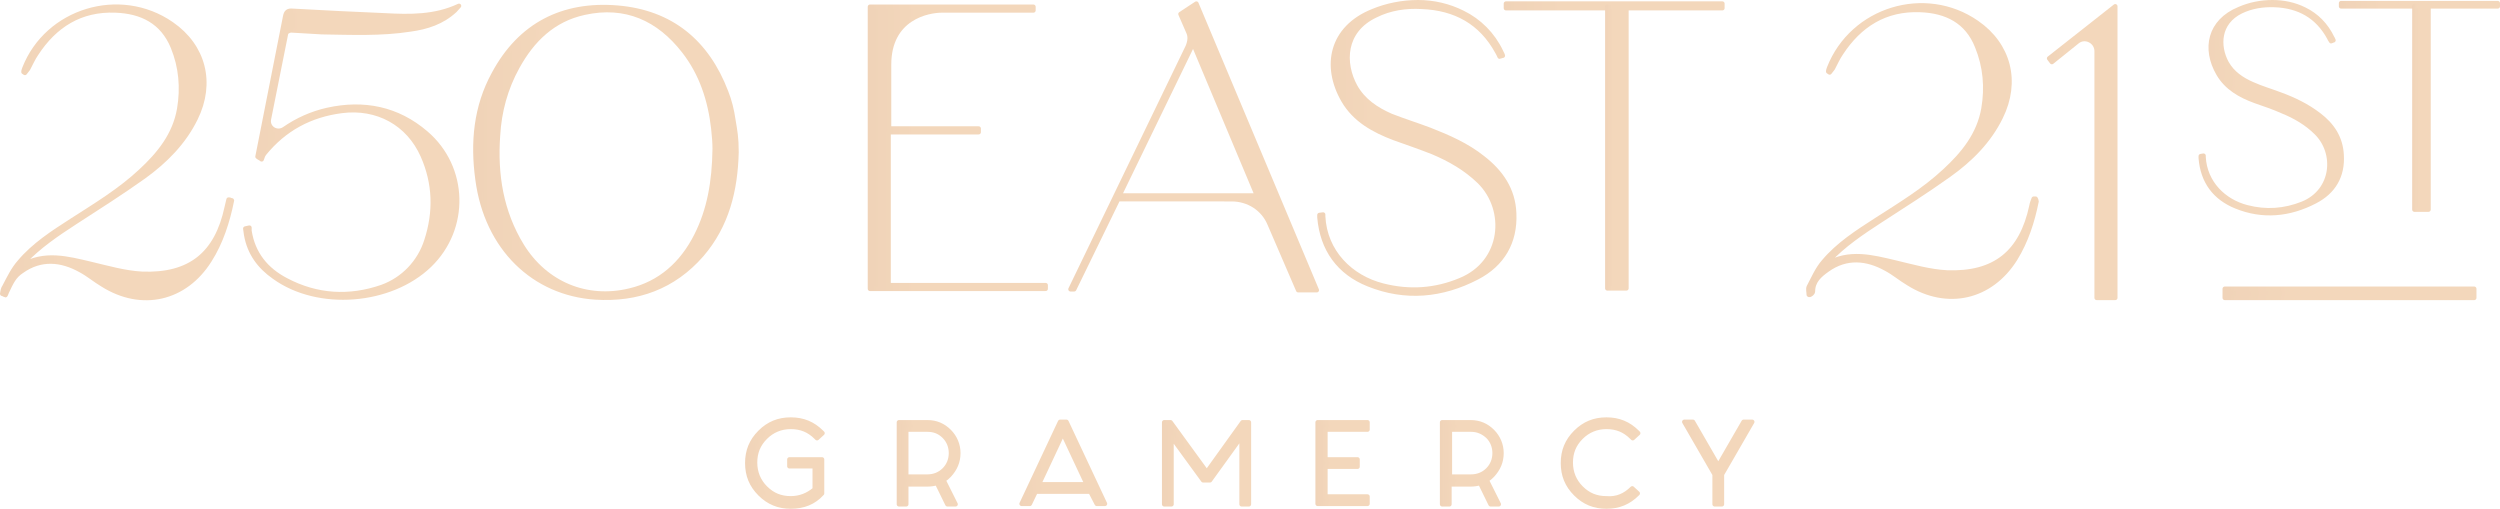<svg xmlns="http://www.w3.org/2000/svg" xml:space="preserve" id="Layer_1" x="0" y="0" style="enable-background:new 0 0 552.3 112.4" version="1.1" viewBox="0 0 552.3 112.4"><style>.st0,.st1,.st10,.st2,.st3,.st4,.st5,.st6,.st7,.st8,.st9{fill:url(#SVGID_1_);stroke:url(#SVGID_00000051359055842951176500000002990521805421375883_);stroke-linecap:round;stroke-linejoin:round;stroke-miterlimit:10}.st1,.st10,.st2,.st3,.st4,.st5,.st6,.st7,.st8,.st9{fill:url(#SVGID_00000106112404996960311390000017978487676808587674_);stroke:url(#SVGID_00000044862025414223800960000008410445102174130565_)}.st10,.st2,.st3,.st4,.st5,.st6,.st7,.st8,.st9{fill:url(#SVGID_00000179609617162895761500000000836987447136599943_);stroke:url(#SVGID_00000010313124751704775060000011774132624616901788_)}.st10,.st3,.st4,.st5,.st6,.st7,.st8,.st9{fill:url(#SVGID_00000088134868780351087210000015605153901823003310_);stroke:url(#SVGID_00000183966832335005914440000010141377696401900940_)}.st10,.st4,.st5,.st6,.st7,.st8,.st9{fill:url(#SVGID_00000156571718331196586980000005984415559694513059_);stroke:url(#SVGID_00000085228521500696895410000005026075517463398324_)}.st10,.st5,.st6,.st7,.st8,.st9{fill:url(#SVGID_00000047782176295656725000000014024703603898614175_);stroke:url(#SVGID_00000032616688094990553760000002411818513152635529_)}.st10,.st6,.st7,.st8,.st9{fill:url(#SVGID_00000006675053199590737570000016235481279078249352_);stroke:url(#SVGID_00000069368699196978394710000004362360045091490449_)}.st10,.st7,.st8,.st9{fill:url(#SVGID_00000160870342129533045350000001071215816091025084_);stroke:url(#SVGID_00000147213047267687334290000005389258464722040736_)}.st10,.st8,.st9{fill:url(#SVGID_00000175317583034684416380000013440147034867442872_);stroke:url(#SVGID_00000089551284001372906020000002974982096000346250_)}.st10,.st9{fill:url(#SVGID_00000128484224584144807480000014318710027825179832_);stroke:url(#SVGID_00000158736534023360668810000012308584125806991512_)}.st10{fill:url(#SVGID_00000108279562276892750450000014615440894899153805_);stroke:url(#SVGID_00000132771058849542908200000014563151029811715998_)}.st11,.st12,.st13,.st14,.st15,.st16,.st17,.st18,.st19,.st20,.st21{fill:url(#SVGID_00000134235190652312510070000003732618835692487090_);stroke:url(#SVGID_00000140711961007443967190000017142036527195465359_);stroke-linecap:round;stroke-linejoin:round;stroke-miterlimit:10}.st12,.st13,.st14,.st15,.st16,.st17,.st18,.st19,.st20,.st21{fill:url(#SVGID_00000025421925325924268900000006612048521240337812_);stroke:url(#SVGID_00000011032686269762152890000001598807647398858155_)}.st13,.st14,.st15,.st16,.st17,.st18,.st19,.st20,.st21{fill:url(#SVGID_00000103973266934462884710000005093418562052724364_);stroke:url(#SVGID_00000166642265395514152590000006010358558501660806_)}.st14,.st15,.st16,.st17,.st18,.st19,.st20,.st21{fill:url(#SVGID_00000023251667459056182480000010823963591753023363_);stroke:url(#SVGID_00000119797338533701977690000008767996028945736349_)}.st15,.st16,.st17,.st18,.st19,.st20,.st21{fill:url(#SVGID_00000066512088743937880760000000090324726493647015_);stroke:url(#SVGID_00000121989945027098061090000018109501956213037725_)}.st16,.st17,.st18,.st19,.st20,.st21{fill:url(#SVGID_00000100370817576020756610000006130451969501256066_);stroke:url(#SVGID_00000087400789833319434370000015552900299760650644_)}.st17,.st18,.st19,.st20,.st21{fill:url(#SVGID_00000102528071228903875150000003116029654734156951_);stroke:url(#SVGID_00000060024573525864779280000007836313557768997276_)}.st18,.st19,.st20,.st21{fill:url(#SVGID_00000096775867892222656940000013587346313286813573_);stroke:url(#SVGID_00000011018860936260094320000017608175737754872720_)}.st19,.st20,.st21{fill:url(#SVGID_00000101077787942148802560000015024312375311162283_);stroke:url(#SVGID_00000074415210523731004010000017001362043595760575_)}.st20,.st21{fill:url(#SVGID_00000178909619319530411880000017790904382379035276_);stroke:url(#SVGID_00000022560413440974869740000005729658114852061626_)}.st21{fill:url(#SVGID_00000137129016055799299320000008452232888426324385_);stroke:url(#SVGID_00000090283026667594281260000010070294275263389336_)}</style><linearGradient id="SVGID_1_" x1="165.1" x2="181.7" y1="102.3" y2="102.3" gradientUnits="userSpaceOnUse"><stop offset="0" style="stop-color:#f0d3b8"/><stop offset=".277" style="stop-color:#f3d7bb"/></linearGradient><linearGradient id="SVGID_00000150071064263699836570000018227108816539559834_" x1="164.6" x2="182.2" y1="102.3" y2="102.3" gradientUnits="userSpaceOnUse"><stop offset="0" style="stop-color:#f0d3b8"/><stop offset=".277" style="stop-color:#f3d7bb"/></linearGradient><path d="M181.6 109c-1.8 2-4.1 2.9-6.9 2.9-2.7 0-4.9-.9-6.8-2.8-1.9-1.9-2.8-4.1-2.8-6.8s.9-4.9 2.8-6.8c1.9-1.9 4.1-2.8 6.8-2.8s4.9.9 6.8 2.8l.2.2-1.2 1.1-.2-.2c-1.6-1.6-3.4-2.3-5.6-2.3-2.2 0-4.1.8-5.6 2.3-1.6 1.6-2.3 3.4-2.3 5.6s.8 4.1 2.3 5.6c1.6 1.6 3.4 2.3 5.6 2.3 2 0 3.8-.7 5.3-2V103h-5.6v-1.5h7.2v7.5z" style="fill:url(#SVGID_1_);stroke:url(#SVGID_00000150071064263699836570000018227108816539559834_);stroke-linecap:round;stroke-linejoin:round;stroke-miterlimit:10"/><linearGradient id="SVGID_00000034084818929747408060000012476835277618223244_" x1="198.6" x2="211.7" y1="102.35" y2="102.35" gradientUnits="userSpaceOnUse"><stop offset="0" style="stop-color:#f0d3b8"/><stop offset=".277" style="stop-color:#f3d7bb"/></linearGradient><linearGradient id="SVGID_00000036946188674935232400000000119438616884168382_" x1="198.1" x2="212.2" y1="102.35" y2="102.35" gradientUnits="userSpaceOnUse"><stop offset="0" style="stop-color:#f0d3b8"/><stop offset=".277" style="stop-color:#f3d7bb"/></linearGradient><path d="M207 106.7c-.7.2-1.4.3-2.1.3h-4.7v4.4h-1.6V93.3h6.3c1.9 0 3.5.7 4.8 2s2 3 2 4.8c0 1.9-.7 3.5-2 4.9-.4.4-.8.8-1.3 1l2.7 5.4h-1.8l-2.3-4.7zm-2.1-11.8h-4.7v10.4h4.7c1.4 0 2.7-.5 3.7-1.5s1.5-2.3 1.5-3.7c0-1.4-.5-2.7-1.5-3.7s-2.2-1.5-3.7-1.5z" style="fill:url(#SVGID_00000034084818929747408060000012476835277618223244_);stroke:url(#SVGID_00000036946188674935232400000000119438616884168382_);stroke-linecap:round;stroke-linejoin:round;stroke-miterlimit:10"/><linearGradient id="SVGID_00000167369795153077160760000014057546528632249007_" x1="225.7" x2="244.1" y1="102.25" y2="102.25" gradientUnits="userSpaceOnUse"><stop offset="0" style="stop-color:#f0d3b8"/><stop offset=".277" style="stop-color:#f3d7bb"/></linearGradient><linearGradient id="SVGID_00000002365685804009255610000008595314479380043683_" x1="225.2" x2="244.6" y1="102.25" y2="102.25" gradientUnits="userSpaceOnUse"><stop offset="0" style="stop-color:#f0d3b8"/><stop offset=".277" style="stop-color:#f3d7bb"/></linearGradient><path d="M240.9 108.6h-12.1l-1.3 2.7h-1.8l8.5-18.1h1.4l8.5 18.1h-1.8l-1.4-2.7zm-.8-1.6-5.3-11.3-5.3 11.3h10.6z" style="fill:url(#SVGID_00000167369795153077160760000014057546528632249007_);stroke:url(#SVGID_00000002365685804009255610000008595314479380043683_);stroke-linecap:round;stroke-linejoin:round;stroke-miterlimit:10"/><linearGradient id="SVGID_00000124863160136307148550000012972920332550815666_" x1="257.2" x2="275.9" y1="102.35" y2="102.35" gradientUnits="userSpaceOnUse"><stop offset="0" style="stop-color:#f0d3b8"/><stop offset=".277" style="stop-color:#f3d7bb"/></linearGradient><linearGradient id="SVGID_00000000208748080478919410000010112644247975570598_" x1="256.7" x2="276.4" y1="102.35" y2="102.35" gradientUnits="userSpaceOnUse"><stop offset="0" style="stop-color:#f0d3b8"/><stop offset=".277" style="stop-color:#f3d7bb"/></linearGradient><path d="m265.8 106.1-7-9.6v14.9h-1.6V93.3h1.4l8 11 7.9-11h1.4v18.1h-1.6v-15l-7 9.7h-1.5z" style="fill:url(#SVGID_00000124863160136307148550000012972920332550815666_);stroke:url(#SVGID_00000000208748080478919410000010112644247975570598_);stroke-linecap:round;stroke-linejoin:round;stroke-miterlimit:10"/><linearGradient id="SVGID_00000181063304014259215500000001458528520283362203_" x1="291.1" x2="302.1" y1="102.3" y2="102.3" gradientUnits="userSpaceOnUse"><stop offset="0" style="stop-color:#f0d3b8"/><stop offset=".277" style="stop-color:#f3d7bb"/></linearGradient><linearGradient id="SVGID_00000028298619437695715440000000007721864183734175_" x1="290.6" x2="302.6" y1="102.3" y2="102.3" gradientUnits="userSpaceOnUse"><stop offset="0" style="stop-color:#f0d3b8"/><stop offset=".277" style="stop-color:#f3d7bb"/></linearGradient><path d="M302.1 93.3v1.6h-9.3v6.6h7.1v1.6h-7.1v6.6h9.3v1.6h-11v-18h11z" style="fill:url(#SVGID_00000181063304014259215500000001458528520283362203_);stroke:url(#SVGID_00000028298619437695715440000000007721864183734175_);stroke-linecap:round;stroke-linejoin:round;stroke-miterlimit:10"/><linearGradient id="SVGID_00000118369140791051415730000016943400067965244818_" x1="318.6" x2="331.7" y1="102.35" y2="102.35" gradientUnits="userSpaceOnUse"><stop offset="0" style="stop-color:#f0d3b8"/><stop offset=".277" style="stop-color:#f3d7bb"/></linearGradient><linearGradient id="SVGID_00000120543449836745134270000014588972147179511692_" x1="318.1" x2="332.2" y1="102.35" y2="102.35" gradientUnits="userSpaceOnUse"><stop offset="0" style="stop-color:#f0d3b8"/><stop offset=".277" style="stop-color:#f3d7bb"/></linearGradient><path d="M327 106.7c-.7.2-1.4.3-2.1.3h-4.7v4.4h-1.6V93.3h6.3c1.9 0 3.5.7 4.8 2s2 3 2 4.8c0 1.9-.7 3.5-2 4.9-.4.4-.8.8-1.3 1l2.7 5.4h-1.8l-2.3-4.7zm-2-11.8h-4.7v10.4h4.7c1.4 0 2.7-.5 3.7-1.5s1.5-2.3 1.5-3.7c0-1.4-.5-2.7-1.5-3.7-1.1-1-2.3-1.5-3.7-1.5z" style="fill:url(#SVGID_00000118369140791051415730000016943400067965244818_);stroke:url(#SVGID_00000120543449836745134270000014588972147179511692_);stroke-linecap:round;stroke-linejoin:round;stroke-miterlimit:10"/><linearGradient id="SVGID_00000166677483275651477330000003736671251534933165_" x1="345.3" x2="361.9" y1="102.3" y2="102.3" gradientUnits="userSpaceOnUse"><stop offset="0" style="stop-color:#f0d3b8"/><stop offset=".277" style="stop-color:#f3d7bb"/></linearGradient><linearGradient id="SVGID_00000086674000351676586650000009350657249901729726_" x1="344.8" x2="362.4" y1="102.3" y2="102.3" gradientUnits="userSpaceOnUse"><stop offset="0" style="stop-color:#f0d3b8"/><stop offset=".277" style="stop-color:#f3d7bb"/></linearGradient><path d="m360.6 107.9 1.2 1.1-.1.1c-1.9 1.9-4.1 2.8-6.8 2.8s-4.9-.9-6.8-2.8-2.8-4.1-2.8-6.8.9-4.9 2.8-6.8 4.1-2.8 6.8-2.8 4.9.9 6.8 2.8l.2.2-1.2 1.1-.2-.2c-1.6-1.6-3.4-2.3-5.6-2.3s-4.1.8-5.6 2.3c-1.6 1.6-2.3 3.4-2.3 5.6s.8 4.1 2.3 5.6c1.6 1.6 3.4 2.3 5.6 2.3 2.2.2 4.1-.6 5.7-2.2-.1 0 0 0 0 0z" style="fill:url(#SVGID_00000166677483275651477330000003736671251534933165_);stroke:url(#SVGID_00000086674000351676586650000009350657249901729726_);stroke-linecap:round;stroke-linejoin:round;stroke-miterlimit:10"/><linearGradient id="SVGID_00000126319091258776054690000008175875077900180115_" x1="372.1" x2="387.1" y1="102.3" y2="102.3" gradientUnits="userSpaceOnUse"><stop offset="0" style="stop-color:#f0d3b8"/><stop offset=".277" style="stop-color:#f3d7bb"/></linearGradient><linearGradient id="SVGID_00000078040946777402146250000006001218209187212459_" x1="371.6" x2="387.6" y1="102.3" y2="102.3" gradientUnits="userSpaceOnUse"><stop offset="0" style="stop-color:#f0d3b8"/><stop offset=".277" style="stop-color:#f3d7bb"/></linearGradient><path d="M378.8 111.4v-6.6l-6.7-11.6h1.9l5.6 9.7 5.6-9.7h1.9l-6.7 11.6v6.6h-1.6z" style="fill:url(#SVGID_00000126319091258776054690000008175875077900180115_);stroke:url(#SVGID_00000078040946777402146250000006001218209187212459_);stroke-linecap:round;stroke-linejoin:round;stroke-miterlimit:10"/><linearGradient id="SVGID_00000018232441385864889850000014869098905410678920_" x1="105.032" x2="162.7" y1="33.674" y2="33.674" gradientUnits="userSpaceOnUse"><stop offset="0" style="stop-color:#f0d3b8"/><stop offset=".277" style="stop-color:#f3d7bb"/></linearGradient><linearGradient id="SVGID_00000124858346300411304020000012624702643891098795_" x1="104.532" x2="163.2" y1="33.674" y2="33.674" gradientUnits="userSpaceOnUse"><stop offset="0" style="stop-color:#f0d3b8"/><stop offset=".277" style="stop-color:#f3d7bb"/></linearGradient><path d="M162.7 33.6c-.2 8.4-2.1 16.2-7.7 22.7-6.2 7.1-14.2 10-23.5 9.4-13.5-.9-24-10.8-26-26.1-1.1-8.1-.4-16 3.6-23.3C114.9 5.5 124.3.7 136.4 1.7c11.9 1 19.8 7.6 24 18.6.8 2 1.3 4.1 1.6 6.2.4 2.4.7 3.9.7 7.1zm-4.8-.7c0-1.3-.1-2.7-.3-4.5-.7-6.2-2.6-12.1-6.5-17.1-5.6-7.2-12.9-10.5-22-8.5-6.9 1.5-11.5 6-14.8 12-2.6 4.7-4 9.8-4.3 15.2-.6 8.6.7 16.8 5.3 24.3 5.2 8.4 14.3 12.2 23.8 9.9 6.8-1.6 11.6-6 14.7-12.1 2.9-5.7 4-11.9 4.1-19.2z" style="fill:url(#SVGID_00000018232441385864889850000014869098905410678920_);stroke:url(#SVGID_00000124858346300411304020000012624702643891098795_);stroke-linecap:round;stroke-linejoin:round;stroke-miterlimit:10"/><linearGradient id="SVGID_00000008146977212775950060000018205259189985458316_" x1="54.2" x2="101.4" y1="33.515" y2="33.515" gradientUnits="userSpaceOnUse"><stop offset="0" style="stop-color:#f0d3b8"/><stop offset=".277" style="stop-color:#f3d7bb"/></linearGradient><linearGradient id="SVGID_00000136407404984736664590000014615616435907903931_" x1="53.7" x2="101.9" y1="33.515" y2="33.515" gradientUnits="userSpaceOnUse"><stop offset="0" style="stop-color:#f0d3b8"/><stop offset=".277" style="stop-color:#f3d7bb"/></linearGradient><path d="M54.4 51.9c.7 4 2.9 7 6.2 9.3 9.7 7 25.7 5.7 34.3-2.6 8.4-8.1 8.1-21.6-.8-29.2-6.3-5.4-13.7-6.9-21.8-5.1-3.5.8-6.6 2.2-9.5 4.2-1.6 1.1-3.8-.2-3.4-2.2 1.3-6.3 2.5-12.7 3.8-19 .1-.3.8-.6 1.1-.6 2.3.1 4.5.3 6.8.4 6.5.1 13.1.4 19.5-.6 3.7-.5 7.1-1.6 9.9-4.2.3-.3.6-.7.9-1C96.1 3.8 90.5 3.7 85 3.4c-6.8-.3-13.5-.6-20.3-1-1.1-.1-1.5.2-1.7 1.3-1.9 9.8-3.9 19.6-5.8 29.4-.1.5-.2.9-.3 1.5.2.2.7.4.9.6.2-.6.3-.9.6-1.3 4.4-5.4 10.1-8.5 17.1-9.4 7.8-1 14.7 2.7 17.9 9.9 2.7 6.1 2.9 12.4.8 18.8-1.5 4.7-5.1 8.5-9.8 10.2-7.2 2.5-14.4 2.1-21.2-1.5-4.4-2.3-7.3-5.8-8.1-10.9v-.7l-.9.2.2 1.4z" style="fill:url(#SVGID_00000008146977212775950060000018205259189985458316_);stroke:url(#SVGID_00000136407404984736664590000014615616435907903931_);stroke-linecap:round;stroke-linejoin:round;stroke-miterlimit:10"/><linearGradient id="SVGID_00000039110195657730306670000015082507392379720616_" x1=".5" x2="51.237" y1="33.659" y2="33.659" gradientUnits="userSpaceOnUse"><stop offset="0" style="stop-color:#f0d3b8"/><stop offset=".277" style="stop-color:#f3d7bb"/></linearGradient><linearGradient id="SVGID_00000103953282965189822720000011483132686229878164_" x1="0" x2="51.737" y1="33.659" y2="33.659" gradientUnits="userSpaceOnUse"><stop offset="0" style="stop-color:#f0d3b8"/><stop offset=".277" style="stop-color:#f3d7bb"/></linearGradient><path d="M.5 64.9c.1-.7.2-1.2.5-1.6 1-1.9 1.9-3.8 3.3-5.4 3.2-3.8 7.4-6.5 11.6-9.2 5.3-3.4 10.6-6.6 15.2-10.9 4.1-3.8 7.5-8 8.5-13.7.8-4.7.4-9.3-1.4-13.7-2.3-5.6-6.9-7.9-12.7-8.1C17.8 2 12.1 5.6 8 11.9c-.7 1-1.2 2.2-1.8 3.3-.2.3-.5.6-.7.9-.1-.1-.2-.1-.3-.2 0-.3.1-.5.2-.8 5-12.8 21.1-17.7 32.5-9.8 7.1 4.9 9.2 13 5.3 20.9-2.6 5.3-6.7 9.4-11.4 12.8-4.9 3.5-10.1 6.8-15.2 10.1-4 2.6-8 5.3-11.3 8.8-.2.2-.4.5-.6.8 5.1-3 10.2-1.6 15.3-.4 3.8.9 7.6 2 11.4 2.2 10.6.4 16.5-4.4 18.7-14.7.1-.6.3-1.1.4-1.7.1 0 .3 0 .4.1.3.1.4 0 .3.2-.9 4.5-2.4 9.2-4.9 13.1-5.4 8.6-15 10.8-23.6 5.4-1.7-1-3.2-2.3-4.9-3.2-4.3-2.4-8.8-2.8-13 .2-1.7 1.1-2.3 2.5-3.3 4.6-.1.3-.2.5-.3.7-.1 0-.6-.3-.7-.3z" style="fill:url(#SVGID_00000039110195657730306670000015082507392379720616_);stroke:url(#SVGID_00000103953282965189822720000011483132686229878164_);stroke-linecap:round;stroke-linejoin:round;stroke-miterlimit:10"/><linearGradient id="SVGID_00000181049562546237605740000011407282059554208185_" x1="399.511" x2="449.9" y1="33.363" y2="33.363" gradientUnits="userSpaceOnUse"><stop offset="0" style="stop-color:#f0d3b8"/><stop offset=".277" style="stop-color:#f3d7bb"/></linearGradient><linearGradient id="SVGID_00000065036634437205220390000007505095840531464382_" x1="399.011" x2="450.4" y1="33.363" y2="33.363" gradientUnits="userSpaceOnUse"><stop offset="0" style="stop-color:#f0d3b8"/><stop offset=".277" style="stop-color:#f3d7bb"/></linearGradient><path d="M399.6 65.1c0-.6-.2-1.2 0-1.7 1-1.9 1.9-4 3.3-5.6 3.2-3.8 7.4-6.5 11.6-9.2 5.3-3.4 10.6-6.6 15.2-10.9 4.1-3.8 7.5-8 8.5-13.7.8-4.7.4-9.3-1.4-13.7-2.2-5.6-6.8-7.9-12.6-8.1-7.7-.3-13.4 3.3-17.5 9.6-.7 1-1.2 2.2-1.8 3.3-.2.3-.5.6-.7.9-.1-.1-.2-.1-.3-.2 0-.3.1-.5.2-.8 5.1-13 21.2-17.9 32.6-10 7.1 4.9 9.2 13 5.3 20.9-2.6 5.3-6.7 9.4-11.5 12.8-4.9 3.5-10.1 6.8-15.2 10.1-4 2.6-8 5.3-11.3 8.8-.2.2-.4.5-.6.8 5.1-3 10.2-1.6 15.3-.4 3.8.9 7.6 2 11.4 2.2 10.6.4 16.5-4.4 18.7-14.7.1-.6.3-1.1.5-1.6h.4c.1.2.2.4.2.6-.9 4.5-2.3 8.8-4.7 12.7-5.4 8.6-15 10.8-23.6 5.4-1.7-1-3.2-2.3-4.9-3.2-4.3-2.4-8.8-2.8-13 .2-1.7 1.2-3.2 2.5-3.2 4.8 0 .2-.2.4-.3.5-.4.3-.5.3-.6.2z" style="fill:url(#SVGID_00000181049562546237605740000011407282059554208185_);stroke:url(#SVGID_00000065036634437205220390000007505095840531464382_);stroke-linecap:round;stroke-linejoin:round;stroke-miterlimit:10"/><linearGradient id="SVGID_00000058589991031007164290000007882600413159561617_" x1="291.5" x2="334.521" y1="32.678" y2="32.678" gradientUnits="userSpaceOnUse"><stop offset="0" style="stop-color:#f0d3b8"/><stop offset=".277" style="stop-color:#f3d7bb"/></linearGradient><linearGradient id="SVGID_00000038408772658734673590000000402974897326478482_" x1="291" x2="335.021" y1="32.678" y2="32.678" gradientUnits="userSpaceOnUse"><stop offset="0" style="stop-color:#f0d3b8"/><stop offset=".277" style="stop-color:#f3d7bb"/></linearGradient><path d="M303.2 2.5c-9.1 3.7-10.8 12.1-6.4 19.7 2.5 4.3 6.7 6.6 11.2 8.3 2.8 1 5.7 2 8.5 3.1 3.8 1.6 7.3 3.6 10.3 6.5 6.4 6.3 5.4 17.9-4.2 21.8-5.5 2.3-11.2 2.7-17.1 1.2-7.1-1.8-12.8-7.4-13.2-15.3v-.4l-.8.1v.5c.6 7.1 4.3 12.2 10.8 14.8 8.2 3.3 16.3 2.5 24-1.5 5.6-2.9 8.5-7.8 8.2-14.2-.2-5.2-2.9-9.1-6.9-12.2-3.5-2.8-7.6-4.6-11.7-6.2-2.9-1.1-5.8-2-8.6-3.1-3.2-1.4-6.1-3.3-7.9-6.5-2.8-5.1-2.7-12.3 4.5-15.7 3.2-1.6 6.7-2.1 10.2-1.9 7.4.3 13.1 3.4 16.7 10 .2.4.4.7.5 1 .1 0 .5-.2.7-.2-.1-.4-.3-.6-.4-.9-1.8-3.8-4.8-6.8-8.5-8.6-3-1.5-6.4-2.3-9.8-2.3-3.5 0-7 .7-10.1 2" style="fill:url(#SVGID_00000058589991031007164290000007882600413159561617_);stroke:url(#SVGID_00000038408772658734673590000000402974897326478482_);stroke-linecap:round;stroke-linejoin:round;stroke-miterlimit:10"/><linearGradient id="SVGID_00000162310742289081709810000007819491447114111892_" x1="192.2" x2="231" y1="32.65" y2="32.65" gradientUnits="userSpaceOnUse"><stop offset="0" style="stop-color:#f0d3b8"/><stop offset=".277" style="stop-color:#f3d7bb"/></linearGradient><linearGradient id="SVGID_00000076564910435976716550000004339584234248524935_" x1="191.7" x2="231.5" y1="32.65" y2="32.65" gradientUnits="userSpaceOnUse"><stop offset="0" style="stop-color:#f0d3b8"/><stop offset=".277" style="stop-color:#f3d7bb"/></linearGradient><path d="M192.9 1.5h0-.7v62.3H231V63h-34.7V29.2h19.9v-.8h-19.8 0V14.3c0-10.4 8.6-12 11.7-12h20.2v-.8h-35.4z" style="fill:url(#SVGID_00000162310742289081709810000007819491447114111892_);stroke:url(#SVGID_00000076564910435976716550000004339584234248524935_);stroke-linecap:round;stroke-linejoin:round;stroke-miterlimit:10"/><linearGradient id="SVGID_00000054945093360366072170000007573017547383370648_" x1="236.5" x2="290.9" y1="32.45" y2="32.45" gradientUnits="userSpaceOnUse"><stop offset="0" style="stop-color:#f0d3b8"/><stop offset=".277" style="stop-color:#f3d7bb"/></linearGradient><linearGradient id="SVGID_00000018208472670938325350000006605334692538965395_" x1="236" x2="291.4" y1="32.45" y2="32.45" gradientUnits="userSpaceOnUse"><stop offset="0" style="stop-color:#f0d3b8"/><stop offset=".277" style="stop-color:#f3d7bb"/></linearGradient><path d="m262.5 7-1.7-3.9 3.5-2.3 26.6 63.3h-4.1l-6.3-14.6c-1.4-3.4-4.7-5.5-8.4-5.5H247l-9.7 19.9h-.8l25.9-53.6c.5-1.2.6-2.3.1-3.3zm-15.2 36.2h30.4L263.6 9.6l-16.3 33.6z" style="fill:url(#SVGID_00000054945093360366072170000007573017547383370648_);stroke:url(#SVGID_00000018208472670938325350000006605334692538965395_);stroke-linecap:round;stroke-linejoin:round;stroke-miterlimit:10"/><linearGradient id="SVGID_00000021812917248994969630000007566602566721044139_" x1="332.7" x2="380.5" y1="1.3" y2="1.3" gradientUnits="userSpaceOnUse"><stop offset="0" style="stop-color:#f0d3b8"/><stop offset=".277" style="stop-color:#f3d7bb"/></linearGradient><linearGradient id="SVGID_00000057831282012639292500000000380890184543549855_" x1="332.2" x2="381" y1="1.3" y2="1.3" gradientUnits="userSpaceOnUse"><stop offset="0" style="stop-color:#f0d3b8"/><stop offset=".277" style="stop-color:#f3d7bb"/></linearGradient><path d="M332.7.8h47.8v1h-47.8z" style="fill:url(#SVGID_00000021812917248994969630000007566602566721044139_);stroke:url(#SVGID_00000057831282012639292500000000380890184543549855_);stroke-linecap:round;stroke-linejoin:round;stroke-miterlimit:10"/><linearGradient id="SVGID_00000162339587661259294650000009531004464951132318_" x1="355.1" x2="359.3" y1="32.6" y2="32.6" gradientUnits="userSpaceOnUse"><stop offset="0" style="stop-color:#f0d3b8"/><stop offset=".277" style="stop-color:#f3d7bb"/></linearGradient><linearGradient id="SVGID_00000098183611775012130360000002692334952480944532_" x1="354.6" x2="359.8" y1="32.6" y2="32.6" gradientUnits="userSpaceOnUse"><stop offset="0" style="stop-color:#f0d3b8"/><stop offset=".277" style="stop-color:#f3d7bb"/></linearGradient><path d="M355.1 1.5h4.2v62.2h-4.2z" style="fill:url(#SVGID_00000162339587661259294650000009531004464951132318_);stroke:url(#SVGID_00000098183611775012130360000002692334952480944532_);stroke-linecap:round;stroke-linejoin:round;stroke-miterlimit:10"/><linearGradient id="SVGID_00000049202508354738409650000005499072906044073626_" x1="452.7" x2="467.3" y1="33.6" y2="33.6" gradientUnits="userSpaceOnUse"><stop offset="0" style="stop-color:#f0d3b8"/><stop offset=".277" style="stop-color:#f3d7bb"/></linearGradient><linearGradient id="SVGID_00000010989102065516613020000015141294957192907142_" x1="452.2" x2="467.8" y1="33.6" y2="33.6" gradientUnits="userSpaceOnUse"><stop offset="0" style="stop-color:#f0d3b8"/><stop offset=".277" style="stop-color:#f3d7bb"/></linearGradient><path d="m467.3 1.4-14.6 11.5.6.8 5.6-4.5c1.7-1.4 4.3-.1 4.3 2.1v54.5h4.1v-64h0v-.4z" style="fill:url(#SVGID_00000049202508354738409650000005499072906044073626_);stroke:url(#SVGID_00000010989102065516613020000015141294957192907142_);stroke-linecap:round;stroke-linejoin:round;stroke-miterlimit:10"/><linearGradient id="SVGID_00000142865818633901101070000005294805057668013224_" x1="486.2" x2="517.328" y1="23.794" y2="23.794" gradientUnits="userSpaceOnUse"><stop offset="0" style="stop-color:#f0d3b8"/><stop offset=".277" style="stop-color:#f3d7bb"/></linearGradient><linearGradient id="SVGID_00000149379730061080271950000000781446812894731434_" x1="485.7" x2="517.828" y1="23.794" y2="23.794" gradientUnits="userSpaceOnUse"><stop offset="0" style="stop-color:#f0d3b8"/><stop offset=".277" style="stop-color:#f3d7bb"/></linearGradient><path d="M494.7 2c-6.6 2.7-7.8 8.8-4.6 14.3 1.8 3.1 4.8 4.8 8.1 6 2 .7 4.1 1.4 6.1 2.3 2.7 1.1 5.3 2.6 7.4 4.7 4.6 4.5 3.9 12.9-3 15.7-4 1.6-8.1 1.9-12.3.8-5.1-1.3-9.3-5.4-9.6-11.1v-.3l-.6.1v.4c.4 5.2 3.1 8.8 7.8 10.7 5.9 2.4 11.8 1.8 17.4-1.1 4.1-2.1 6.2-5.6 5.9-10.3-.2-3.8-2.1-6.6-5-8.8-2.6-2-5.5-3.4-8.5-4.5-2.1-.8-4.2-1.4-6.2-2.3-2.3-1-4.4-2.4-5.7-4.7-2-3.7-1.9-8.9 3.2-11.4 2.3-1.1 4.8-1.5 7.4-1.4 5.4.2 9.5 2.5 12.1 7.3.1.3.3.5.4.7.1 0 .4-.2.5-.2-.1-.3-.2-.4-.3-.6-1.3-2.7-3.4-4.9-6.1-6.2C506.9 1 504.5.5 502 .5s-5 .5-7.3 1.5" style="fill:url(#SVGID_00000142865818633901101070000005294805057668013224_);stroke:url(#SVGID_00000149379730061080271950000000781446812894731434_);stroke-linecap:round;stroke-linejoin:round;stroke-miterlimit:10"/><linearGradient id="SVGID_00000152975496559620584750000017252537467006101412_" x1="517.2" x2="551.8" y1="1.05" y2="1.05" gradientUnits="userSpaceOnUse"><stop offset="0" style="stop-color:#f0d3b8"/><stop offset=".277" style="stop-color:#f3d7bb"/></linearGradient><linearGradient id="SVGID_00000046317261534116210170000001036558866468317841_" x1="516.7" x2="552.3" y1="1.05" y2="1.05" gradientUnits="userSpaceOnUse"><stop offset="0" style="stop-color:#f0d3b8"/><stop offset=".277" style="stop-color:#f3d7bb"/></linearGradient><path d="M517.2.7h34.6v.7h-34.6z" style="fill:url(#SVGID_00000152975496559620584750000017252537467006101412_);stroke:url(#SVGID_00000046317261534116210170000001036558866468317841_);stroke-linecap:round;stroke-linejoin:round;stroke-miterlimit:10"/><linearGradient id="SVGID_00000069381191368327556310000012552419371103845295_" x1="533.4" x2="536.5" y1="23.8" y2="23.8" gradientUnits="userSpaceOnUse"><stop offset="0" style="stop-color:#f0d3b8"/><stop offset=".277" style="stop-color:#f3d7bb"/></linearGradient><linearGradient id="SVGID_00000168830629610492292890000010700437193427230883_" x1="532.9" x2="537" y1="23.8" y2="23.8" gradientUnits="userSpaceOnUse"><stop offset="0" style="stop-color:#f0d3b8"/><stop offset=".277" style="stop-color:#f3d7bb"/></linearGradient><path d="M533.4 1.3h3.1v45h-3.1z" style="fill:url(#SVGID_00000069381191368327556310000012552419371103845295_);stroke:url(#SVGID_00000168830629610492292890000010700437193427230883_);stroke-linecap:round;stroke-linejoin:round;stroke-miterlimit:10"/><linearGradient id="SVGID_00000101086036393214283530000000407455390899151759_" x1="491.5" x2="546.6" y1="64.8" y2="64.8" gradientUnits="userSpaceOnUse"><stop offset="0" style="stop-color:#f0d3b8"/><stop offset=".277" style="stop-color:#f3d7bb"/></linearGradient><linearGradient id="SVGID_00000059292670852999877190000017666578292078618804_" x1="491" x2="547.1" y1="64.8" y2="64.8" gradientUnits="userSpaceOnUse"><stop offset="0" style="stop-color:#f0d3b8"/><stop offset=".277" style="stop-color:#f3d7bb"/></linearGradient><path d="M491.5 63.8h55.1v2h-55.1z" style="fill:url(#SVGID_00000101086036393214283530000000407455390899151759_);stroke:url(#SVGID_00000059292670852999877190000017666578292078618804_);stroke-linecap:round;stroke-linejoin:round;stroke-miterlimit:10"/></svg>